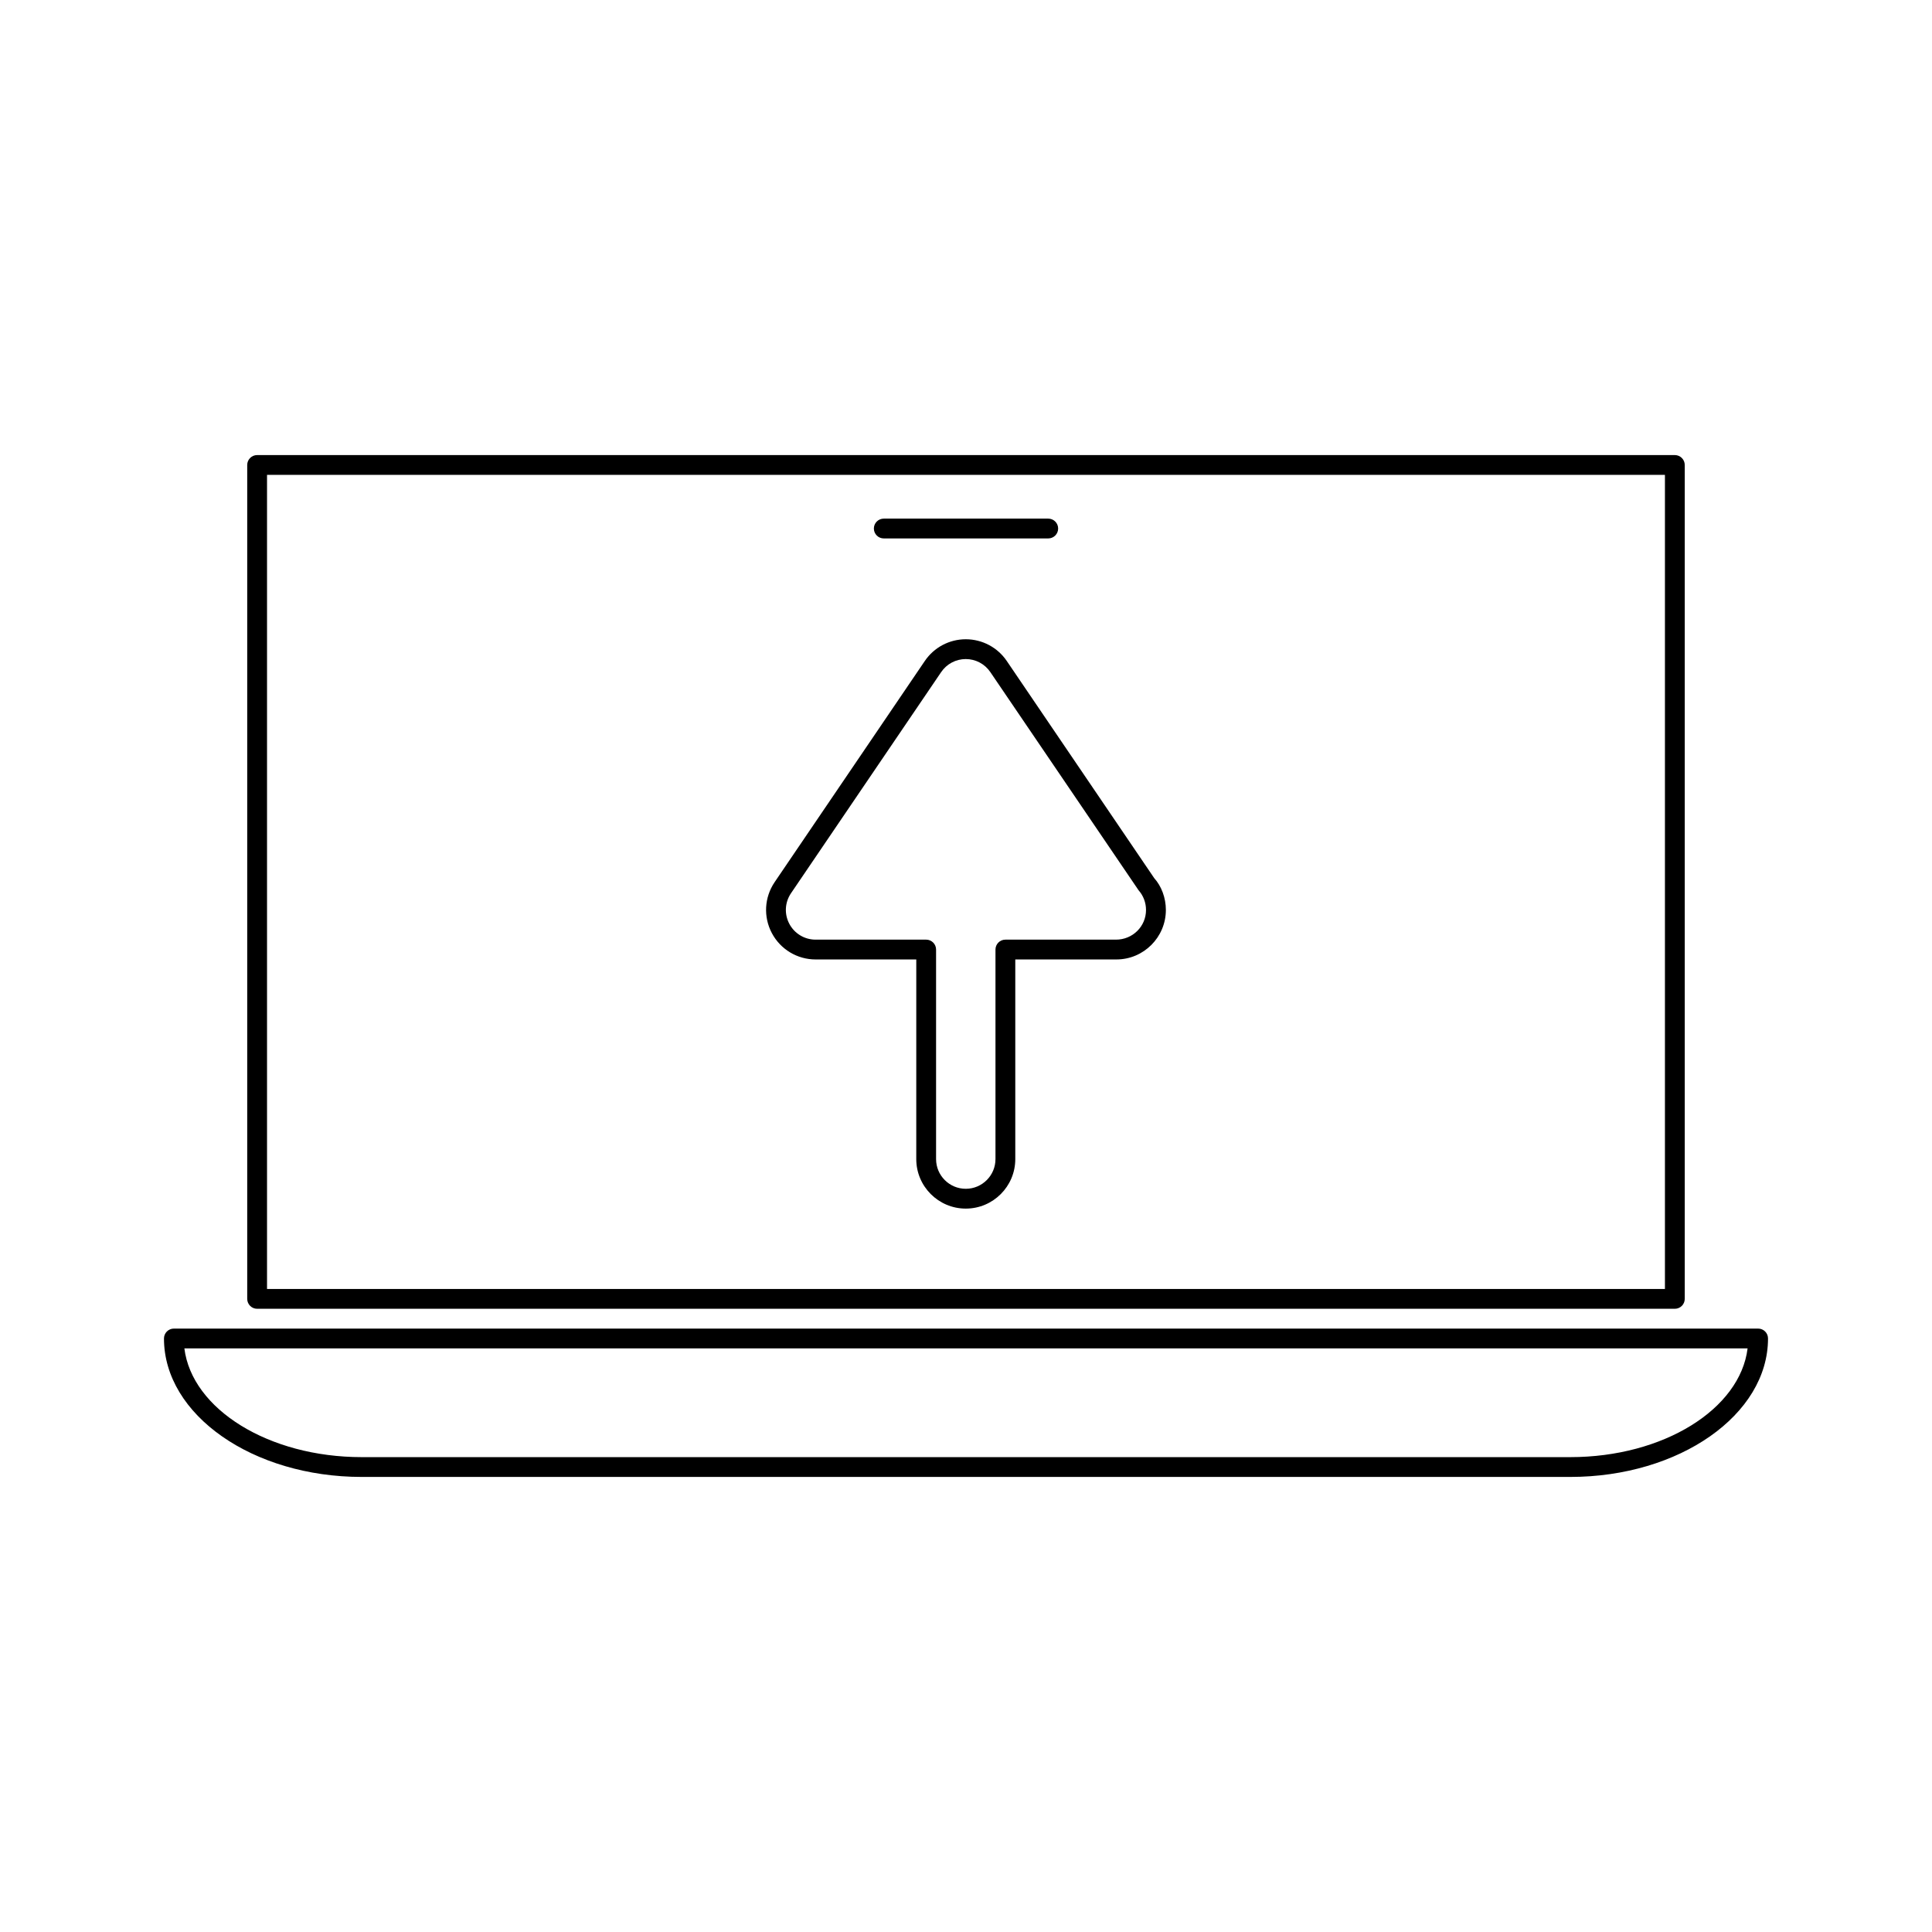 <?xml version="1.0" encoding="UTF-8"?>
<!-- Uploaded to: ICON Repo, www.iconrepo.com, Generator: ICON Repo Mixer Tools -->
<svg fill="#000000" width="800px" height="800px" version="1.1" viewBox="144 144 512 512" xmlns="http://www.w3.org/2000/svg">
 <g>
  <path d="m212.14 490.84h375.71c1.449 0 2.625-1.176 2.625-2.625v-220.99c0-1.449-1.176-2.625-2.625-2.625h-375.71c-1.449 0-2.625 1.176-2.625 2.625v220.99c0.004 1.449 1.18 2.625 2.625 2.625zm2.625-221h370.46v215.75h-370.46z"/>
  <path d="m609.92 496.09h-419.84c-1.449 0-2.625 1.176-2.625 2.625 0 20.227 23.512 36.688 52.41 36.688h320.27c28.902 0 52.406-16.465 52.406-36.688 0.008-1.453-1.168-2.625-2.617-2.625zm-49.781 34.066h-320.27c-24.68 0-44.996-12.707-47.008-28.816h414.27c-2 16.109-22.316 28.816-46.992 28.816z"/>
  <path d="m378.21 286.69h43.586c1.449 0 2.625-1.176 2.625-2.625s-1.176-2.625-2.625-2.625h-43.586c-1.449 0-2.625 1.176-2.625 2.625 0.004 1.449 1.172 2.625 2.625 2.625z"/>
  <path d="m410.8 319.16c-2.445-3.598-6.508-5.75-10.859-5.75-4.352 0-8.406 2.152-10.852 5.75l-39.801 58.613c-2.734 4.031-3.023 9.203-0.738 13.512 2.281 4.305 6.727 6.981 11.594 6.981h26.68l-0.004 52.906c0 7.238 5.887 13.121 13.121 13.121 7.238 0 13.121-5.883 13.121-13.121v-52.906h26.785c7.238 0 13.121-5.887 13.121-13.121 0-3.219-1.176-6.309-3.09-8.434zm28.941 73.855h-29.305c-1.449 0-2.625 1.176-2.625 2.625v55.531c0 4.34-3.531 7.871-7.871 7.871-4.34 0-7.871-3.531-7.871-7.871v-55.531c0-1.449-1.176-2.625-2.625-2.625h-29.305c-2.922 0-5.59-1.605-6.957-4.188-1.371-2.582-1.203-5.688 0.441-8.109l39.801-58.613c1.469-2.164 3.906-3.449 6.512-3.449 2.609 0 5.043 1.289 6.508 3.449l39.285 57.816c1.273 1.434 1.977 3.289 1.977 5.223 0.012 4.34-3.519 7.871-7.965 7.871z"/>
 </g>
</svg>